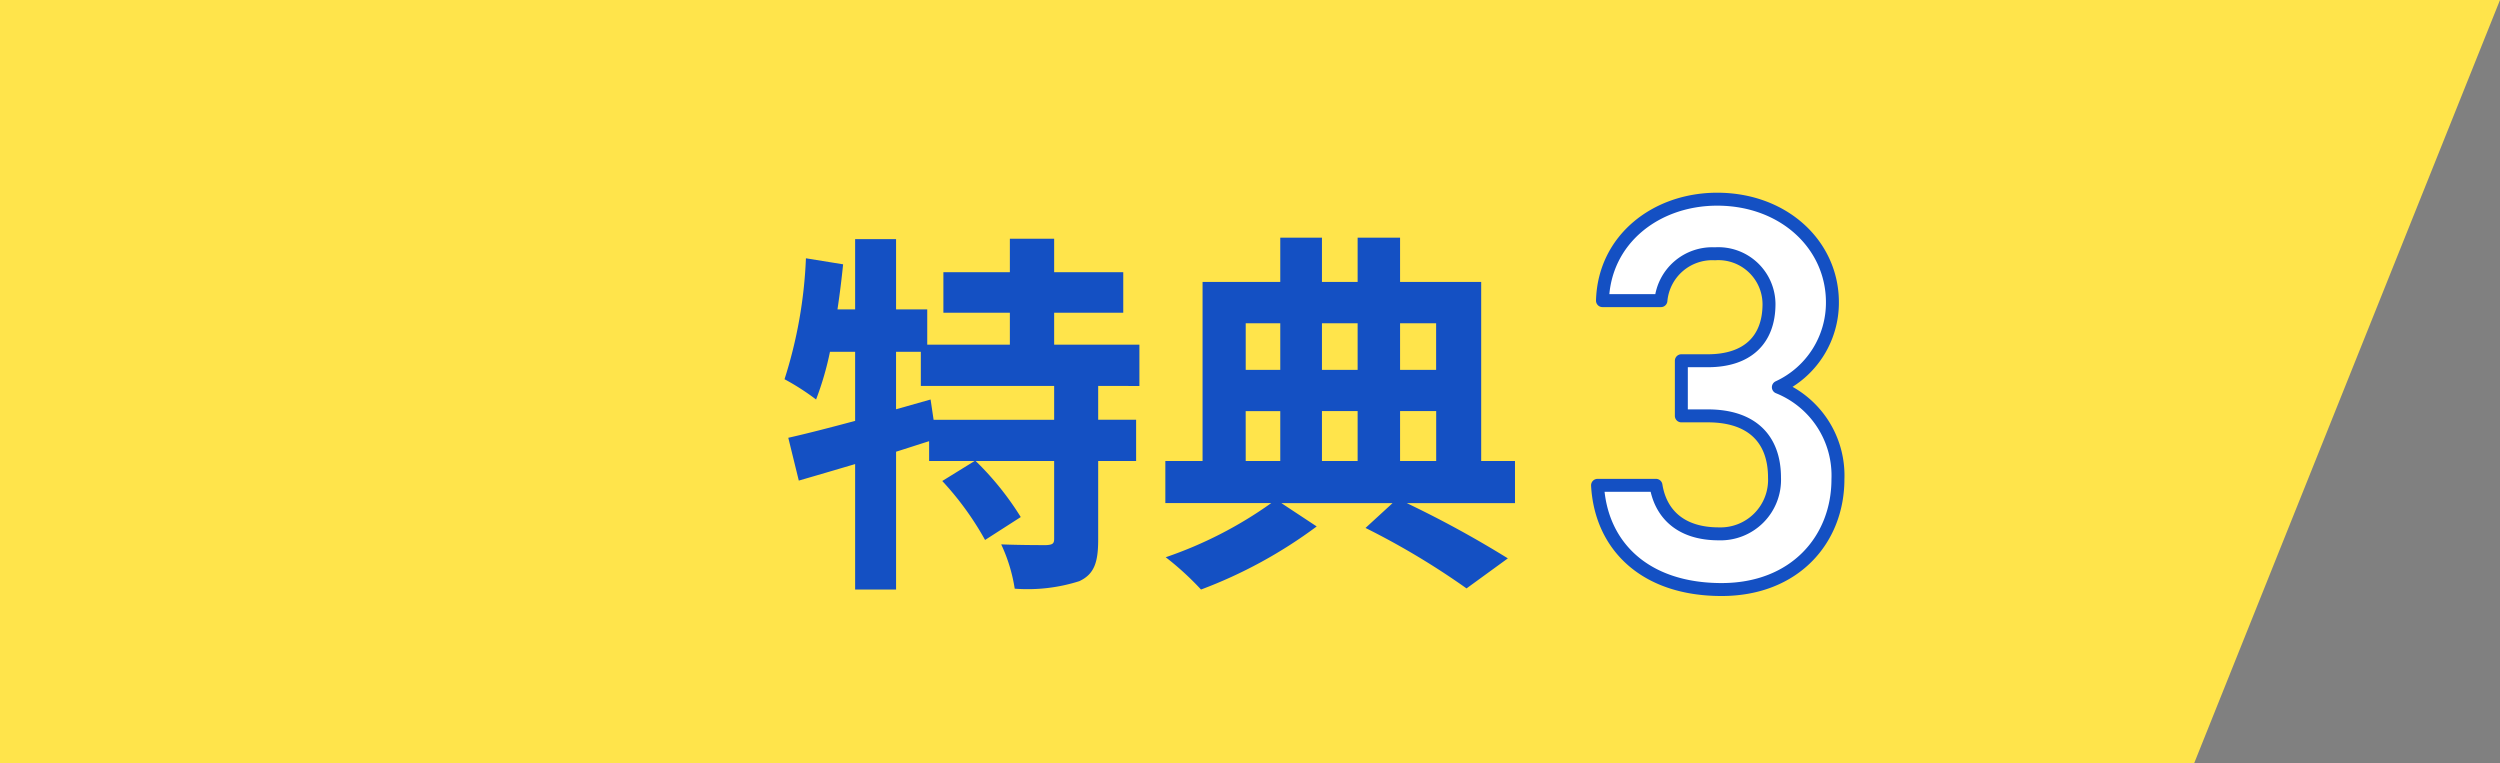 <svg xmlns="http://www.w3.org/2000/svg" width="193.046" height="58.945" viewBox="0 0 193.046 58.945">
  <rect x="0" y="0" width="193.046" height="58.945" fill="#808080" stroke="none"/>
  <g id="offer-head_03" transform="translate(-550 -2715)">
    <path id="パス_765" data-name="パス 765" d="M0,0H193.046L169.425,58.945H0Z" transform="translate(550 2715)" fill="#ffe44b"/>
    <g id="グループ_262" data-name="グループ 262">
      <path id="パス_766" data-name="パス 766" d="M-7.6-10.585h-9.309l-.232-1.566-2.668.754v-4.437h1.914V-13.2H-7.6Zm6.583-2.61v-3.19H-7.6V-18.85h5.336v-3.132H-7.6v-2.581H-11.02v2.581h-5.133v3.132h5.133v2.465H-17.4v-2.726h-2.407v-5.423h-3.161v5.423h-1.363q.261-1.74.435-3.48l-2.871-.464a35.267,35.267,0,0,1-1.653,9.338,18.463,18.463,0,0,1,2.436,1.566,23.461,23.461,0,0,0,1.073-3.683h1.943V-10.5c-1.943.522-3.741.986-5.162,1.305l.812,3.306c1.305-.377,2.784-.812,4.35-1.276V2.523h3.161V-8.12c.841-.261,1.711-.551,2.552-.812V-7.4h3.509L-16.24-5.858a23.2,23.2,0,0,1,3.306,4.553l2.755-1.769A22.745,22.745,0,0,0-13.659-7.4H-7.6v6c0,.377-.116.464-.609.493-.464,0-2.03,0-3.48-.058a12.562,12.562,0,0,1,1.044,3.422,13.164,13.164,0,0,0,4.988-.58C-4.495,1.334-4.2.406-4.2-1.334V-7.4h2.929v-3.19H-4.2V-13.2Zm8.207,1.943H9.86V-7.4H7.192ZM9.86-18.038v3.6H7.192v-3.6Zm5.974,0v3.6H13.079v-3.6Zm6.061,0v3.6H19.111v-3.6ZM15.834-7.4H13.079v-3.857h2.755Zm3.277-3.857H21.9V-7.4H19.111ZM27.985-7.4h-2.61V-21.228H19.111V-24.65H15.834v3.422H13.079V-24.65H9.86v3.422h-6V-7.4H.986v3.248H9.164A31.536,31.536,0,0,1,1.015.029,22.644,22.644,0,0,1,3.741,2.523a36.173,36.173,0,0,0,8.932-4.872l-2.726-1.8h8.584L16.443-2.233a58.755,58.755,0,0,1,7.8,4.669l3.19-2.32a81.148,81.148,0,0,0-7.8-4.263h8.352Z" transform="translate(639 2758)" fill="#1450c3"/>
      <path id="パス_758" data-name="パス 758" d="M-2.449-11.229H-.406c3.406,0,5.151,1.788,5.151,4.768a4.17,4.17,0,0,1-4.3,4.342c-3.023,0-4.513-1.618-4.853-3.746H-8.92C-8.665-1.224-5.3,2.181.659,2.181c5.662,0,8.983-3.874,8.983-8.514a7.348,7.348,0,0,0-4.6-7.11A7.186,7.186,0,0,0,9.216-20c0-4.428-3.746-7.961-8.9-7.961-4.726,0-8.727,3.108-8.855,7.833h4.513A3.98,3.98,0,0,1,.148-23.745,3.912,3.912,0,0,1,4.32-19.871c0,2.767-1.66,4.385-4.726,4.385H-2.449Z" transform="translate(682.28 2758.342)" fill="#fff" stroke="#1450c3" stroke-linejoin="round" stroke-width="1"/>
    </g>
  </g>
</svg>
